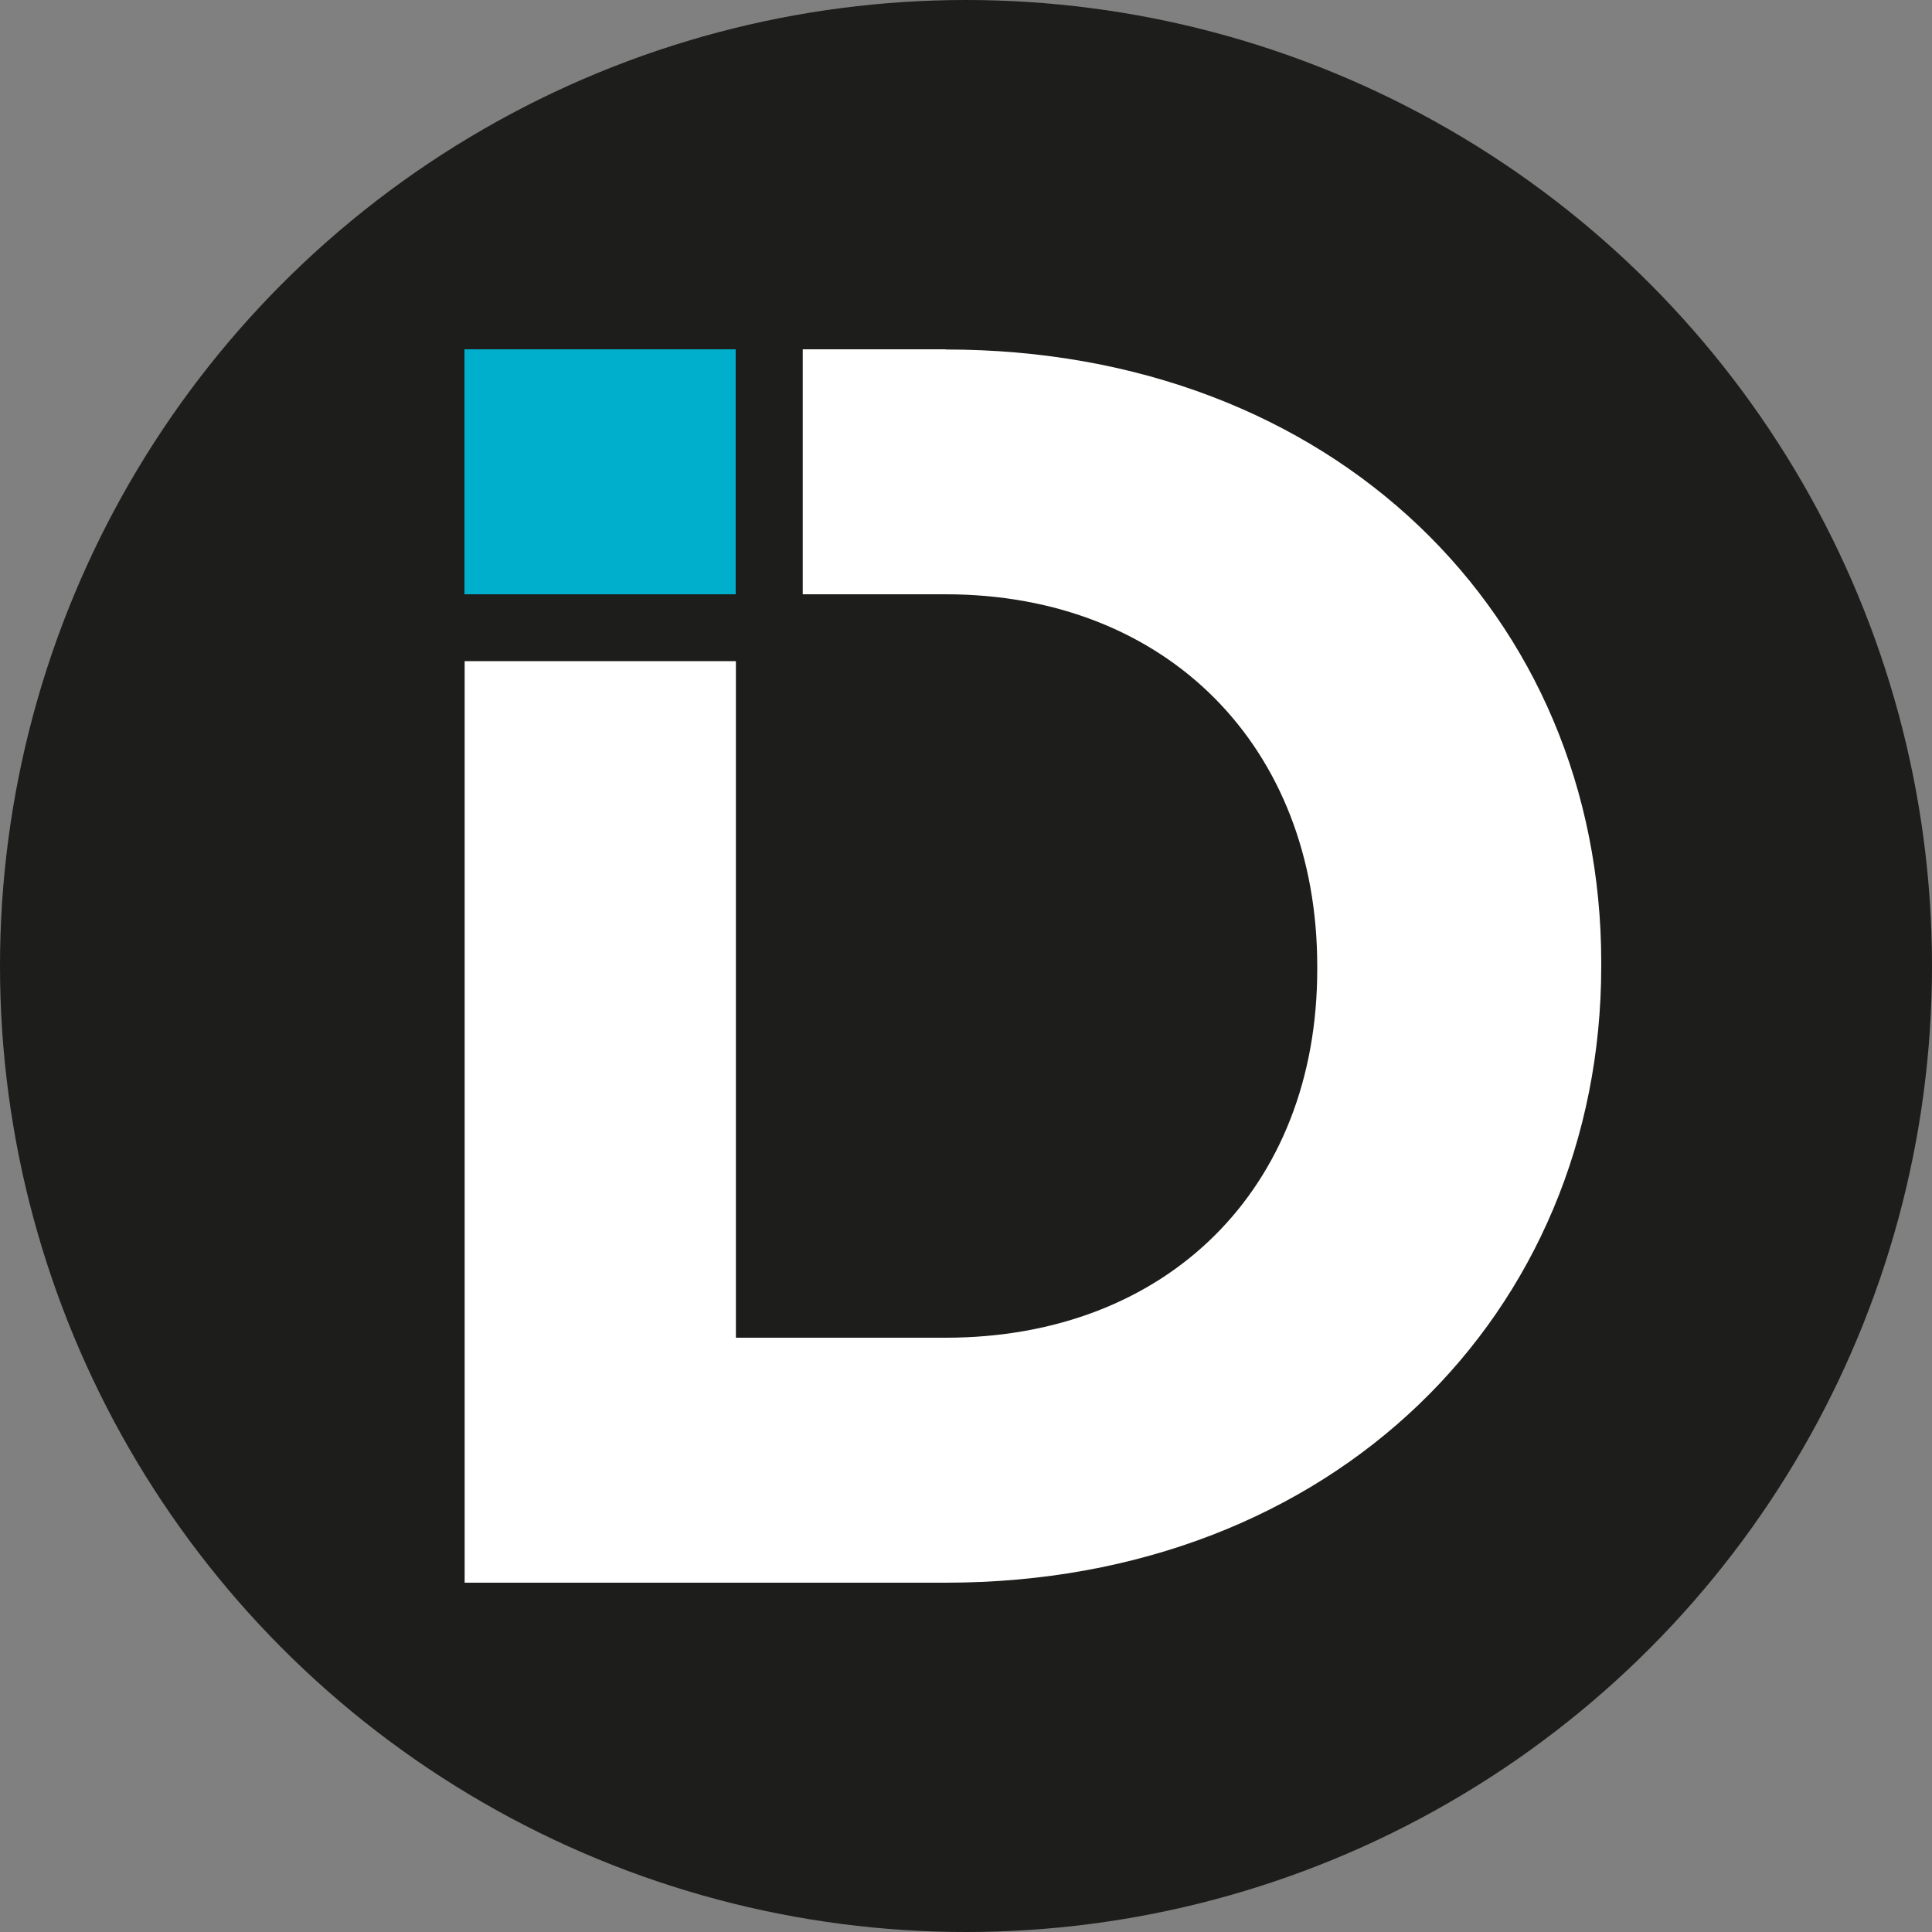 <svg xmlns="http://www.w3.org/2000/svg" id="Livello_2" data-name="Livello 2" viewBox="0 0 100 100"><rect x="0" y="0" width="100" height="100" fill="#808080" stroke="none"/><defs><style>      .cls-1 {        fill: #00afcb;      }      .cls-2 {        fill: #fff;      }      .cls-3 {        fill: #1d1d1b;      }    </style></defs><g id="Livello_1-2" data-name="Livello 1"><g><circle class="cls-3" cx="50" cy="50" r="50"></circle><g><path class="cls-2" d="M48.94,18.08h-7.39v12.68h7.39c11.49,0,19.24,7.93,19.24,19.24v.18c0,11.31-7.75,19.06-19.24,19.06h-10.85V34.22h-14.04v47.7h24.9c20.06,0,33.93-13.95,33.93-31.92v-.18c0-17.96-13.87-31.73-33.93-31.73Z"></path><rect class="cls-1" x="24.04" y="18.08" width="14.04" height="12.68"></rect></g></g></g></svg>